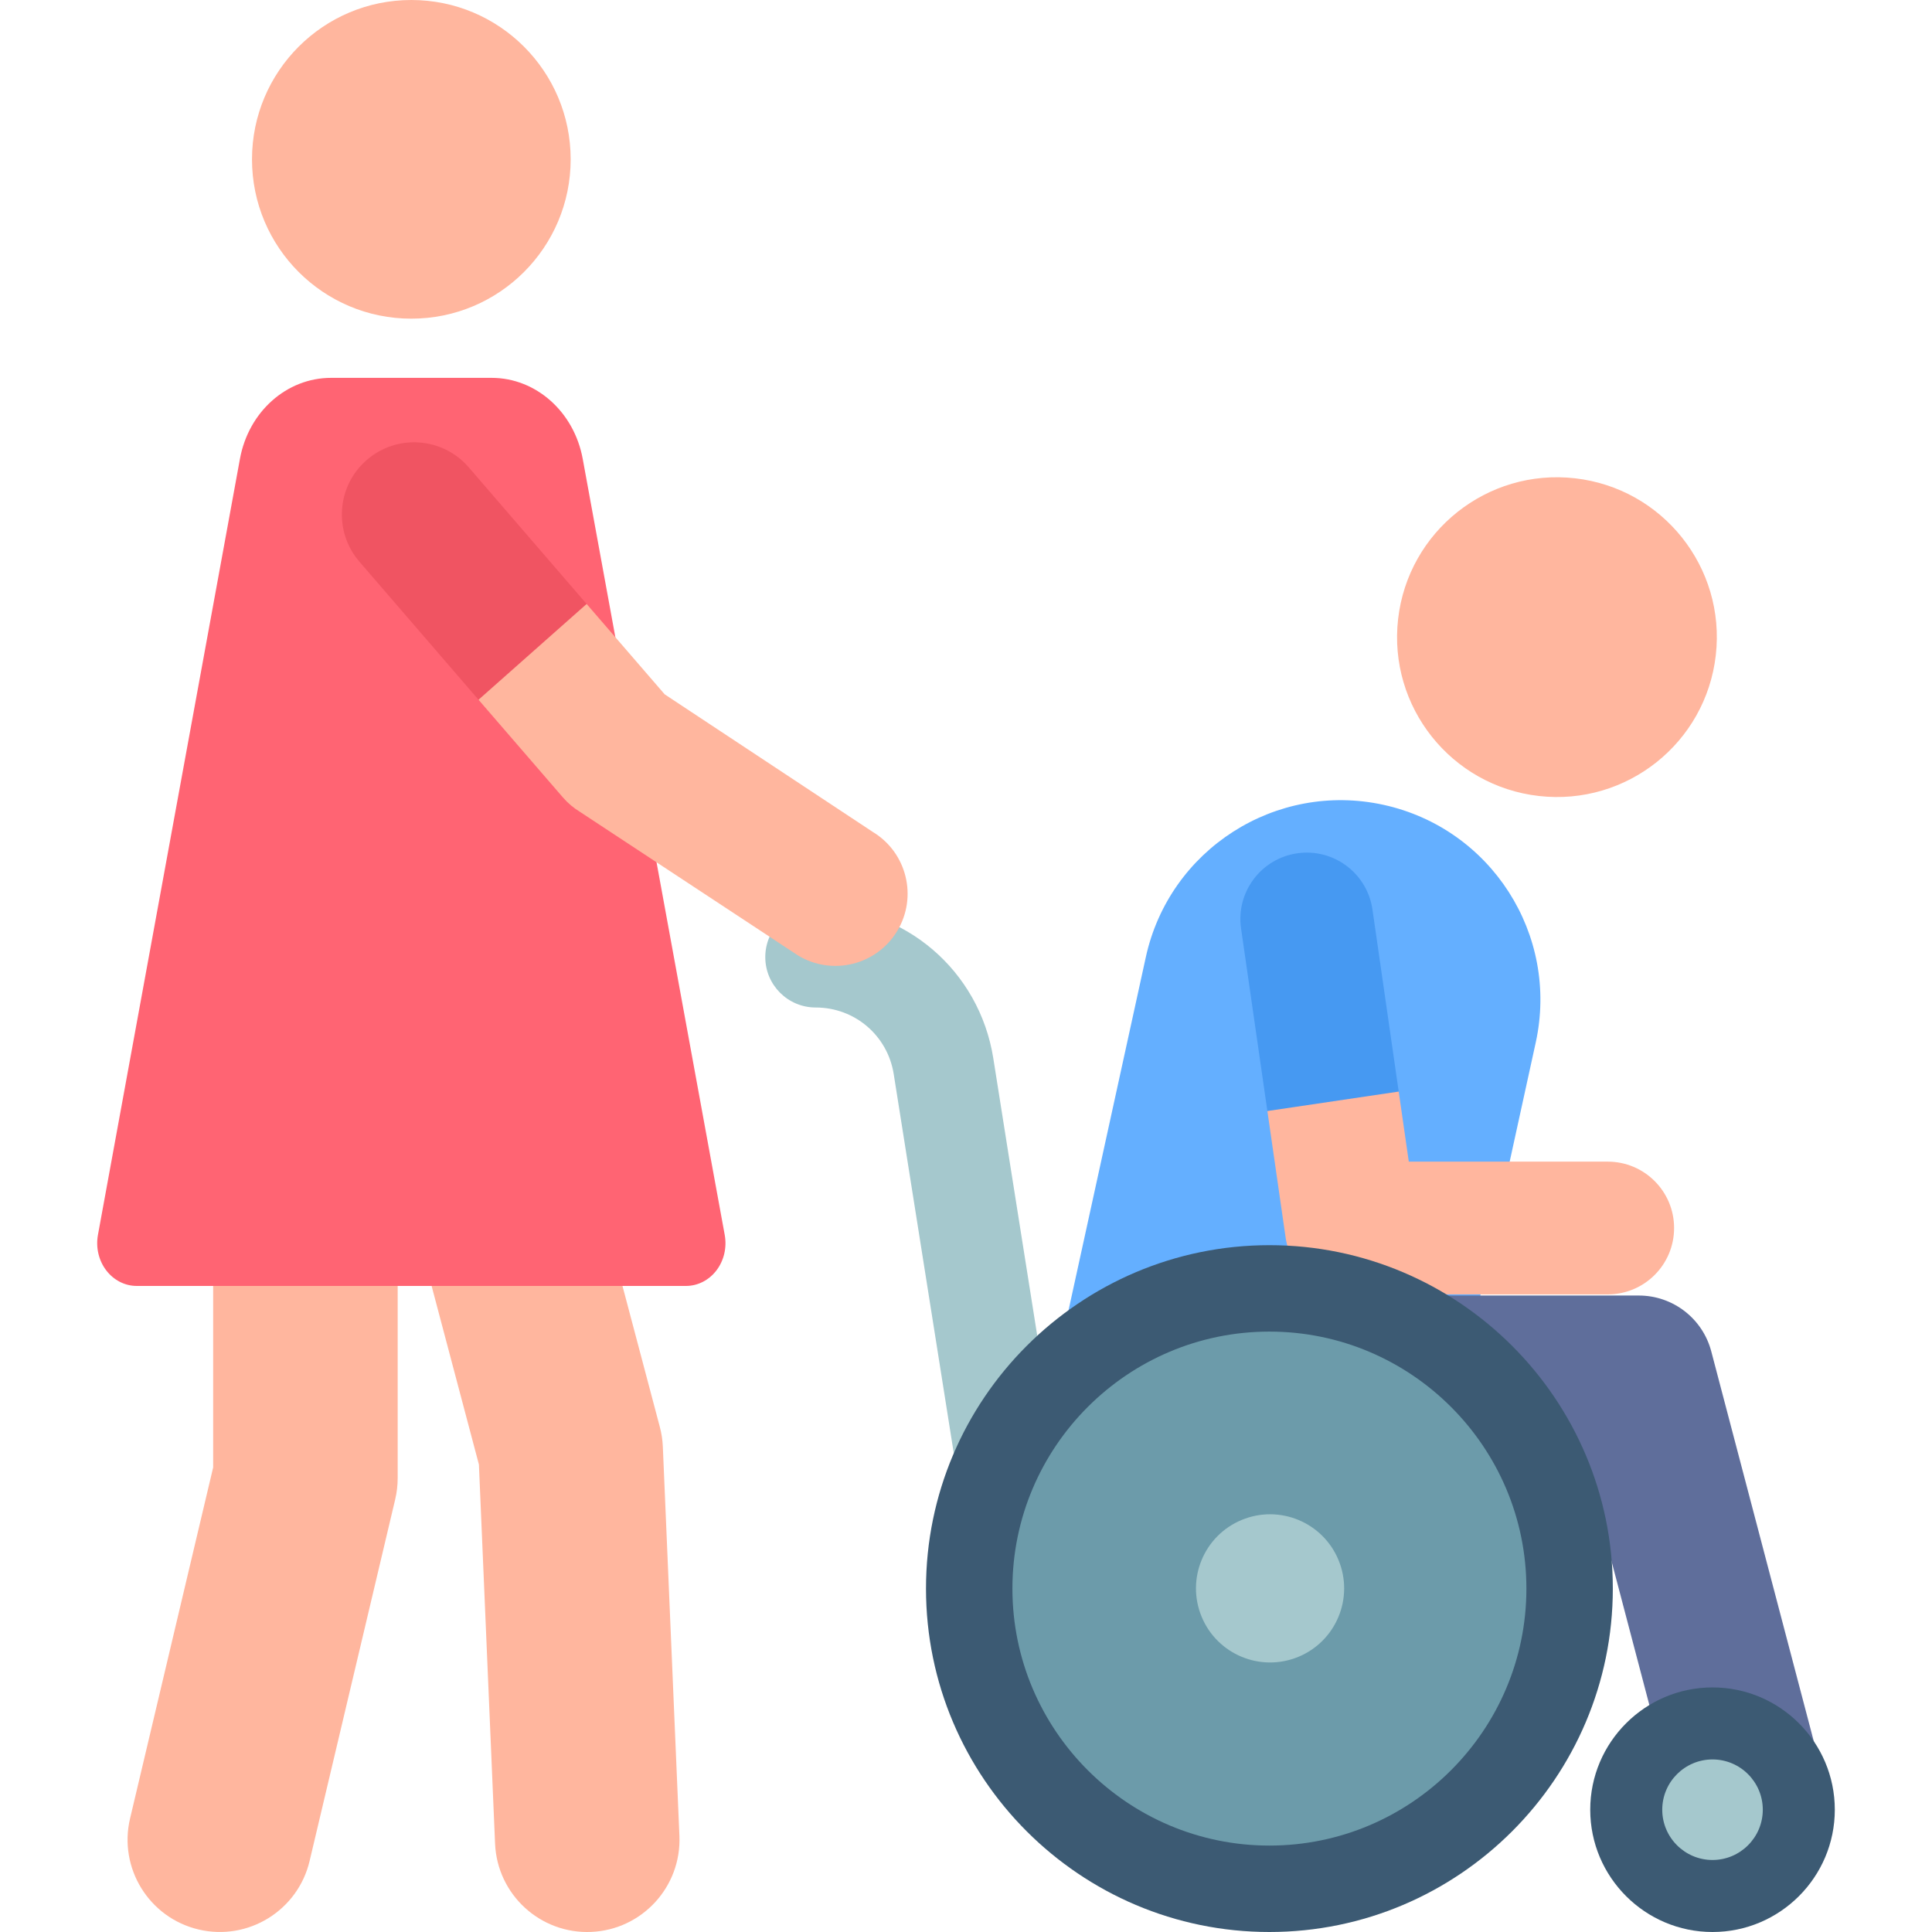 <svg id="Layer_1" enable-background="new 0 0 510.57 510.57" height="512" viewBox="0 0 510.57 510.57" width="512" xmlns="http://www.w3.org/2000/svg"><g><g id="XMLID_5329_"><path d="m52.48 509.908c-13.103-3.102-21.21-16.237-18.108-29.34l21.962-92.781v-96.475c0-13.465 10.915-24.38 24.38-24.38s24.38 10.915 24.38 24.38v99.321c0 1.891-.22 3.776-.656 5.616l-22.618 95.551c-3.097 13.081-16.22 21.215-29.34 18.108z" fill="#ffb69e"/></g><g id="XMLID_5328_"><path d="m130.832 487.227-4.268-100.194-23.702-89.472c-3.448-13.016 4.308-26.362 17.324-29.81 13.015-3.449 26.361 4.308 29.81 17.324l24.38 92.032c.451 1.702.716 3.447.791 5.206l4.381 102.84c.573 13.453-9.868 24.822-23.32 25.396-13.449.575-24.822-9.868-25.396-23.322z" fill="#ffb69e"/></g><path id="XMLID_5327_" d="m153.999 121.276c-2.275-12.433-12.356-21.42-24.072-21.42-15.089 0-25.701 0-42.449 0-11.741 0-21.793 8.961-24.072 21.42l-37.522 205.067c-.606 3.313.192 6.745 2.173 9.356s4.94 4.135 8.062 4.135h145.167c3.124 0 6.084-1.515 8.066-4.127s2.776-6.048 2.169-9.363z" fill="#ff6473"/><circle cx="108.703" cy="42.107" fill="#ffb69e" r="42.107"/><g><path d="m365.606 212.689c-28.455-6.227-56.571 11.792-62.798 40.247l-22.885 104.568c-2.215 10.121 4.194 20.12 14.315 22.335l84.72 18.541 26.895-122.893c6.227-28.455-11.792-56.571-40.247-62.798z" fill="#64afff"/><g id="XMLID_394_"><path d="m443.871 480.995-26.039-99.036h-88.965c-10.932 0-19.794-8.862-19.794-19.794s8.862-19.794 19.794-19.794h104.228c8.993 0 16.856 6.063 19.143 14.76l29.92 113.797c2.78 10.572-3.537 21.396-14.11 24.176-10.551 2.775-21.391-3.515-24.177-14.109z" fill="#5f6e9b"/></g><g id="XMLID_393_"><path d="m424.872 342.069h-67.762c-8.721 0-16.118-6.407-17.362-15.039l-4.817-33.42 16.104-16.099 18.601 10.957 2.669 18.517h52.567c9.688 0 17.542 7.854 17.542 17.542s-7.854 17.542-17.542 17.542z" fill="#ffb69e"/></g><g id="XMLID_392_"><path d="m334.931 293.611 34.705-5.142-6.935-48.109c-1.383-9.589-10.283-16.243-19.865-14.86-9.589 1.382-16.242 10.276-14.86 19.865z" fill="#4699f2"/></g><g><circle cx="452.568" cy="478.253" fill="#a5c8cd" r="22.801"/><path d="m452.568 510.57c-17.82 0-32.317-14.497-32.317-32.317s14.497-32.317 32.317-32.317 32.317 14.497 32.317 32.317-14.497 32.317-32.317 32.317zm0-45.602c-7.325 0-13.285 5.959-13.285 13.285s5.959 13.285 13.285 13.285 13.285-5.959 13.285-13.285-5.96-13.285-13.285-13.285z" fill="#3c5a73"/></g><ellipse cx="411.484" cy="168.598" fill="#ffb69e" rx="42.233" ry="42.233" transform="matrix(.113 -.994 .994 .113 197.371 558.341)"/><g id="XMLID_391_"><path d="m388.646 409.26h-121.22c-6.553 0-12.133-4.766-13.158-11.238l-18.081-114.156c-1.617-10.206-10.29-17.613-20.623-17.613-7.358 0-13.323-5.965-13.323-13.323s5.965-13.323 13.323-13.323c23.52 0 43.261 16.86 46.94 40.09l16.302 102.918h109.841c7.358 0 13.323 5.965 13.323 13.323s-5.966 13.322-13.324 13.322z" fill="#a5c8cd"/></g><g><ellipse cx="335.467" cy="419.816" fill="#6c9baa" rx="79.334" ry="79.334" transform="matrix(.987 -.16 .16 .987 -62.915 59.157)"/><g><path d="m335.467 510.57c-50.042 0-90.754-40.712-90.754-90.754s40.712-90.754 90.754-90.754 90.754 40.712 90.754 90.754-40.712 90.754-90.754 90.754zm0-158.669c-37.449 0-67.915 30.466-67.915 67.915s30.466 67.915 67.915 67.915 67.915-30.466 67.915-67.915-30.466-67.915-67.915-67.915z" fill="#3c5a73"/></g><ellipse cx="335.467" cy="419.816" fill="#a5c8cd" rx="19.573" ry="19.573" transform="matrix(.924 -.383 .383 .924 -135.121 160.334)"/></g></g><g id="XMLID_5320_"><path d="m230.639 219.845-54.978-36.349-20.633-23.884-17.005 5.245-11.562 20.063 22.289 25.803c1.313 1.522 2.859 2.827 4.58 3.867l57.575 37.918c9.008 5.442 20.741 2.569 26.199-6.464 5.449-9.02 2.555-20.75-6.465-26.199z" fill="#ffb69e"/><path d="m155.028 159.612-31.155-36.109c-6.884-7.979-18.933-8.866-26.912-1.982s-8.866 18.933-1.982 26.912l31.481 36.487z" fill="#f05462"/></g></g></svg>